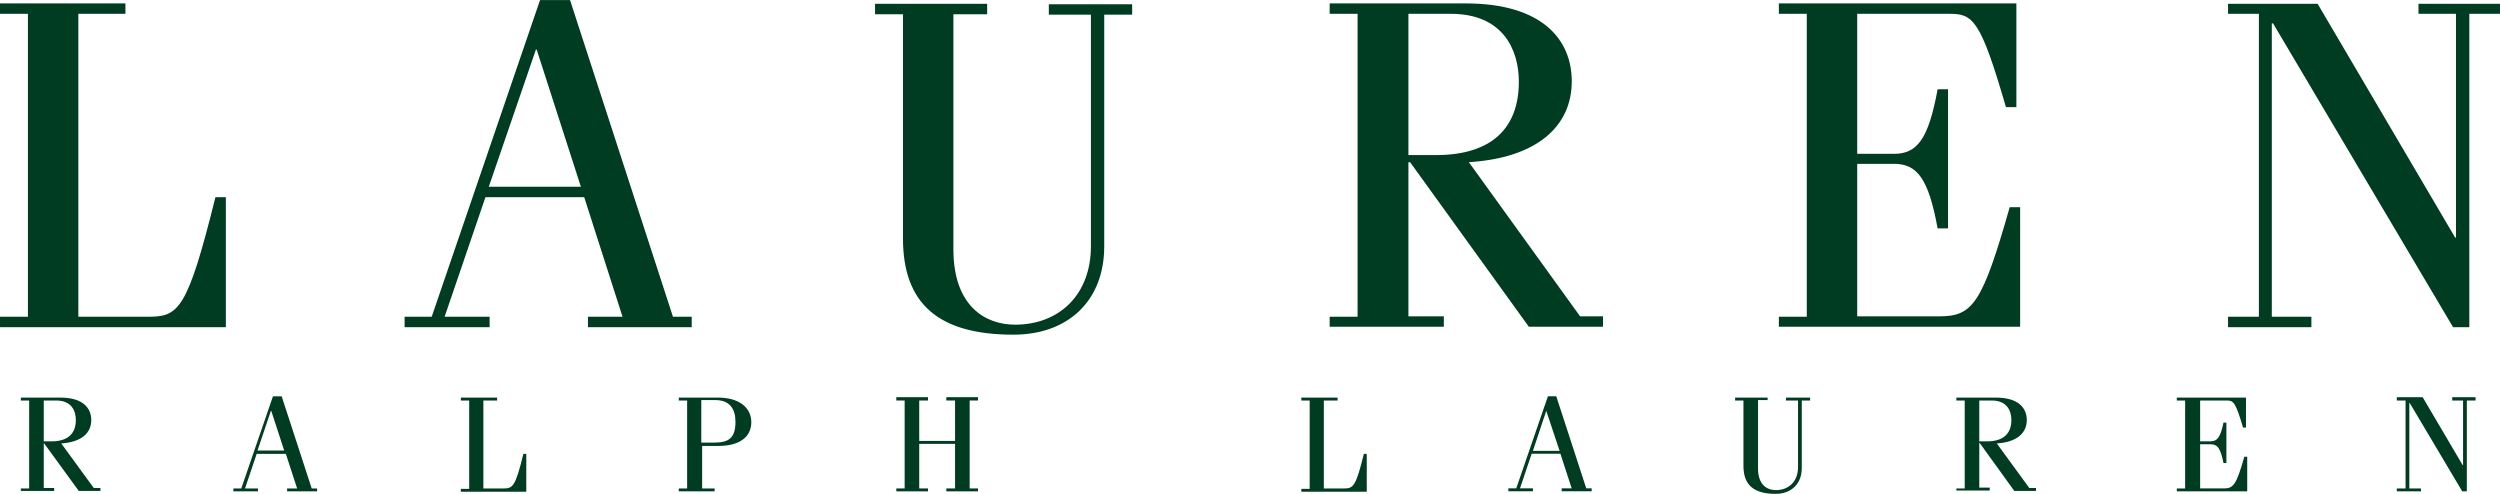 <svg xmlns="http://www.w3.org/2000/svg" viewBox="52.252 191.239 373.778 73.821">
  <g style="" transform="matrix(0.623, 0, 0, 0.623, 39.544, 27.463)">
    <path style="fill: rgb(0, 60, 33);" d="M39.2,338.9h16.6c7.4,0,9.5-1.3,16.3-28.7h2.5v31.2H20.4v-2.5h6.7v-72.7h-6.7v-2.5h30.1v2.5H39.2V338.9" class="st0"></path>
    <path style="fill: rgb(0, 60, 33);" d="M117.5,341.4v-2.5h6.5l26-76h7.2l24.7,76h4.5v2.5h-24.9v-2.5h8.3l-9.2-28.7h-23.7l-9.8,28.7h10.8v2.5H117.5z
		 M137.7,307.7h22.1l-10.6-32.9h-0.2L137.7,307.7z" class="st0"></path>
    <path style="fill: rgb(0, 60, 33);" d="M257.3,263.8v2.5h-8.1v56.4c0,13.7,7.7,18.1,14.8,18.1c10.6,0,18.2-7.2,18.2-18.8v-55.6h-10.1v-2.5h20v2.5
		h-6.7V322c0,13-8.6,21.2-21.8,21.2c-18.2,0-26.5-7.6-26.5-23.1v-53.8h-6.7v-2.5H257.3" class="st0"></path>
    <path style="fill: rgb(0, 60, 33);" d="M339.5,341.4v-2.5h6.7v-72.7h-6.7v-2.5h32.6c18.8,0,25.5,9,25.5,18.7c0,10.9-8.5,18.4-24.7,19.4l26.7,37h5.5
		v2.5h-17.8l-28.5-39.5h-0.4v37h8.5v2.5H339.5 M358.4,300.1h6.6c13.4,0,19.9-6.5,19.9-17.6c0-7.8-3.9-16.3-16.3-16.3h-10.2V300.1z" class="st0"></path>
    <path style="fill: rgb(0, 60, 33);" d="M447.3,341.4v-2.5h6.7v-72.7h-6.7v-2.5h57v24.9h-2.5c-6.1-21-7.9-22.4-13.5-22.4h-22.2v33.6h8.8
		c5.6,0,8.3-3.5,10.5-15.5h2.5v33.4h-2.5c-2.2-12-4.9-15.5-10.5-15.5h-8.8v36.6h19.7c8,0,10.3-3,16.9-26.2h2.5v28.7H447.3" class="st0"></path>
    <polygon style="fill: rgb(0, 60, 33);" points="565.9,268.5 565.6,268.5 565.6,338.9 575.1,338.9 575.1,341.4 555.1,341.4 555.1,338.9 562.5,338.9 
		562.5,266.2 555.1,266.2 555.1,263.8 576.6,263.8 609.6,319.9 609.8,319.9 609.8,266.2 600.8,266.2 600.8,263.8 620.4,263.8 
		620.4,266.2 613,266.2 613,341.4 609.1,341.4" class="st0"></polygon>
    <path style="fill: rgb(0, 60, 33);" d="M25.4,380.8v-0.7h2V359h-2v-0.7h9.5c5.5,0,7.4,2.6,7.4,5.4c0,3.2-2.5,5.3-7.2,5.6l7.8,10.7h1.6v0.7h-5.2
		L31,369.3h-0.1v10.7h2.5v0.7H25.4 M30.9,368.8h1.9c3.9,0,5.8-1.9,5.8-5.1c0-2.3-1.1-4.7-4.7-4.7h-3V368.8z" class="st0"></path>
    <path style="fill: rgb(0, 60, 33);" d="M76.4,380.8v-0.7h1.9l7.6-22.1h2.1l7.2,22.1h1.3v0.7h-7.2v-0.7h2.4l-2.7-8.3H82l-2.8,8.3h3.1v0.7H76.4z
		 M82.2,371h6.4l-3.1-9.5h-0.1L82.2,371z" class="st0"></path>
    <path style="fill: rgb(0, 60, 33);" d="M136.5,380.1h4.8c2.1,0,2.8-0.4,4.7-8.3h0.7v9.1h-15.7v-0.7h2V359h-2v-0.7h8.7v0.7h-3.3V380.1" class="st0"></path>
    <path style="fill: rgb(0, 60, 33);" d="M183.3,380.8v-0.7h2V359h-2v-0.7h9.4c5.2,0,8,2.5,8,5.9c0,3.4-2.6,5.7-7.9,5.7h-3.9v10.2h3v0.7H183.3
		 M188.7,369.1h3.1c3.5,0,5.1-1.1,5.1-5c0-3.1-1.4-5.2-4.8-5.2h-3.4V369.1z" class="st0"></path>
    <polygon style="fill: rgb(0, 60, 33);" points="241,369.4 241,380.1 243.1,380.1 243.1,380.8 235.5,380.8 235.5,380.1 237.5,380.1 237.5,359 
		235.5,359 235.5,358.2 243.1,358.2 243.1,359 241,359 241,368.7 249.6,368.7 249.6,359 247.5,359 247.5,358.2 255.1,358.2 
		255.1,359 253.1,359 253.1,380.1 255.1,380.1 255.1,380.8 247.5,380.8 247.5,380.1 249.6,380.1 249.6,369.4" class="st0"></polygon>
    <path style="fill: rgb(0, 60, 33);" d="M338.2,380.1h4.8c2.1,0,2.8-0.4,4.7-8.3h0.7v9.1h-15.7v-0.7h2V359h-2v-0.7h8.7v0.7h-3.3V380.1" class="st0"></path>
  </g>
  <path transform="matrix(1, 0, 0, 1, 2.842170943040401e-14, 0)" style="fill: rgb(0, 60, 33);" d="M 283.434 252.664 L 285.428 258.644 L 281.441 258.644 L 283.434 252.664 Z M 283.684 250.483 L 278.949 264.251 L 277.766 264.251 L 277.766 264.687 L 281.441 264.687 L 281.441 264.251 L 279.51 264.251 L 281.254 259.08 L 285.553 259.08 L 287.235 264.251 L 285.739 264.251 L 285.739 264.687 L 290.225 264.687 L 290.225 264.251 L 289.415 264.251 L 284.93 250.483 L 283.684 250.483 Z" class="st0"></path>
  <g style="" transform="matrix(0.623, 0, 0, 0.623, 39.544, 27.463)">
    <path style="fill: rgb(0, 60, 33);" d="M444.6,358.2v0.7h-2.3v16.4c0,4,2.2,5.2,4.3,5.2c3.1,0,5.3-2.1,5.3-5.5V359h-2.9v-0.7h5.8v0.7h-2v16.2
		c0,3.8-2.5,6.2-6.3,6.2c-5.3,0-7.7-2.2-7.7-6.7V359h-2v-0.7H444.6" class="st0"></path>
  </g>
  <g style="" transform="matrix(0.623, 0, 0, 0.623, 39.544, 27.463)">
    <path style="fill: rgb(0, 60, 33);" d="M489.9,380.8v-0.7h2V359h-2v-0.7h9.5c5.5,0,7.4,2.6,7.4,5.4c0,3.2-2.5,5.3-7.2,5.6l7.8,10.7h1.6v0.7h-5.2
		l-8.3-11.5h-0.1v10.7h2.5v0.7H489.9 M495.4,368.8h1.9c3.9,0,5.8-1.9,5.8-5.1c0-2.3-1.1-4.7-4.7-4.7h-3V368.8z" class="st0"></path>
    <path style="fill: rgb(0, 60, 33);" d="M542.8,380.8v-0.7h2V359h-2v-0.7h16.6v7.2h-0.7c-1.8-6.1-2.3-6.5-3.9-6.5h-6.4v9.8h2.5c1.6,0,2.4-1,3.1-4.5
		h0.7v9.7h-0.7c-0.7-3.5-1.4-4.5-3.1-4.5h-2.5v10.6h5.7c2.3,0,3-0.9,4.9-7.6h0.7v8.3H542.8" class="st0"></path>
    <polygon style="fill: rgb(0, 60, 33);" points="598.7,359.6 598.6,359.6 598.6,380.1 601.4,380.1 601.4,380.8 595.6,380.8 595.6,380.1 597.7,380.1 
		597.7,359 595.6,359 595.6,358.2 601.8,358.2 611.4,374.5 611.5,374.5 611.5,359 608.9,359 608.9,358.2 614.5,358.2 614.5,359 
		612.4,359 612.4,380.8 611.3,380.8" class="st0"></polygon>
  </g>
</svg>